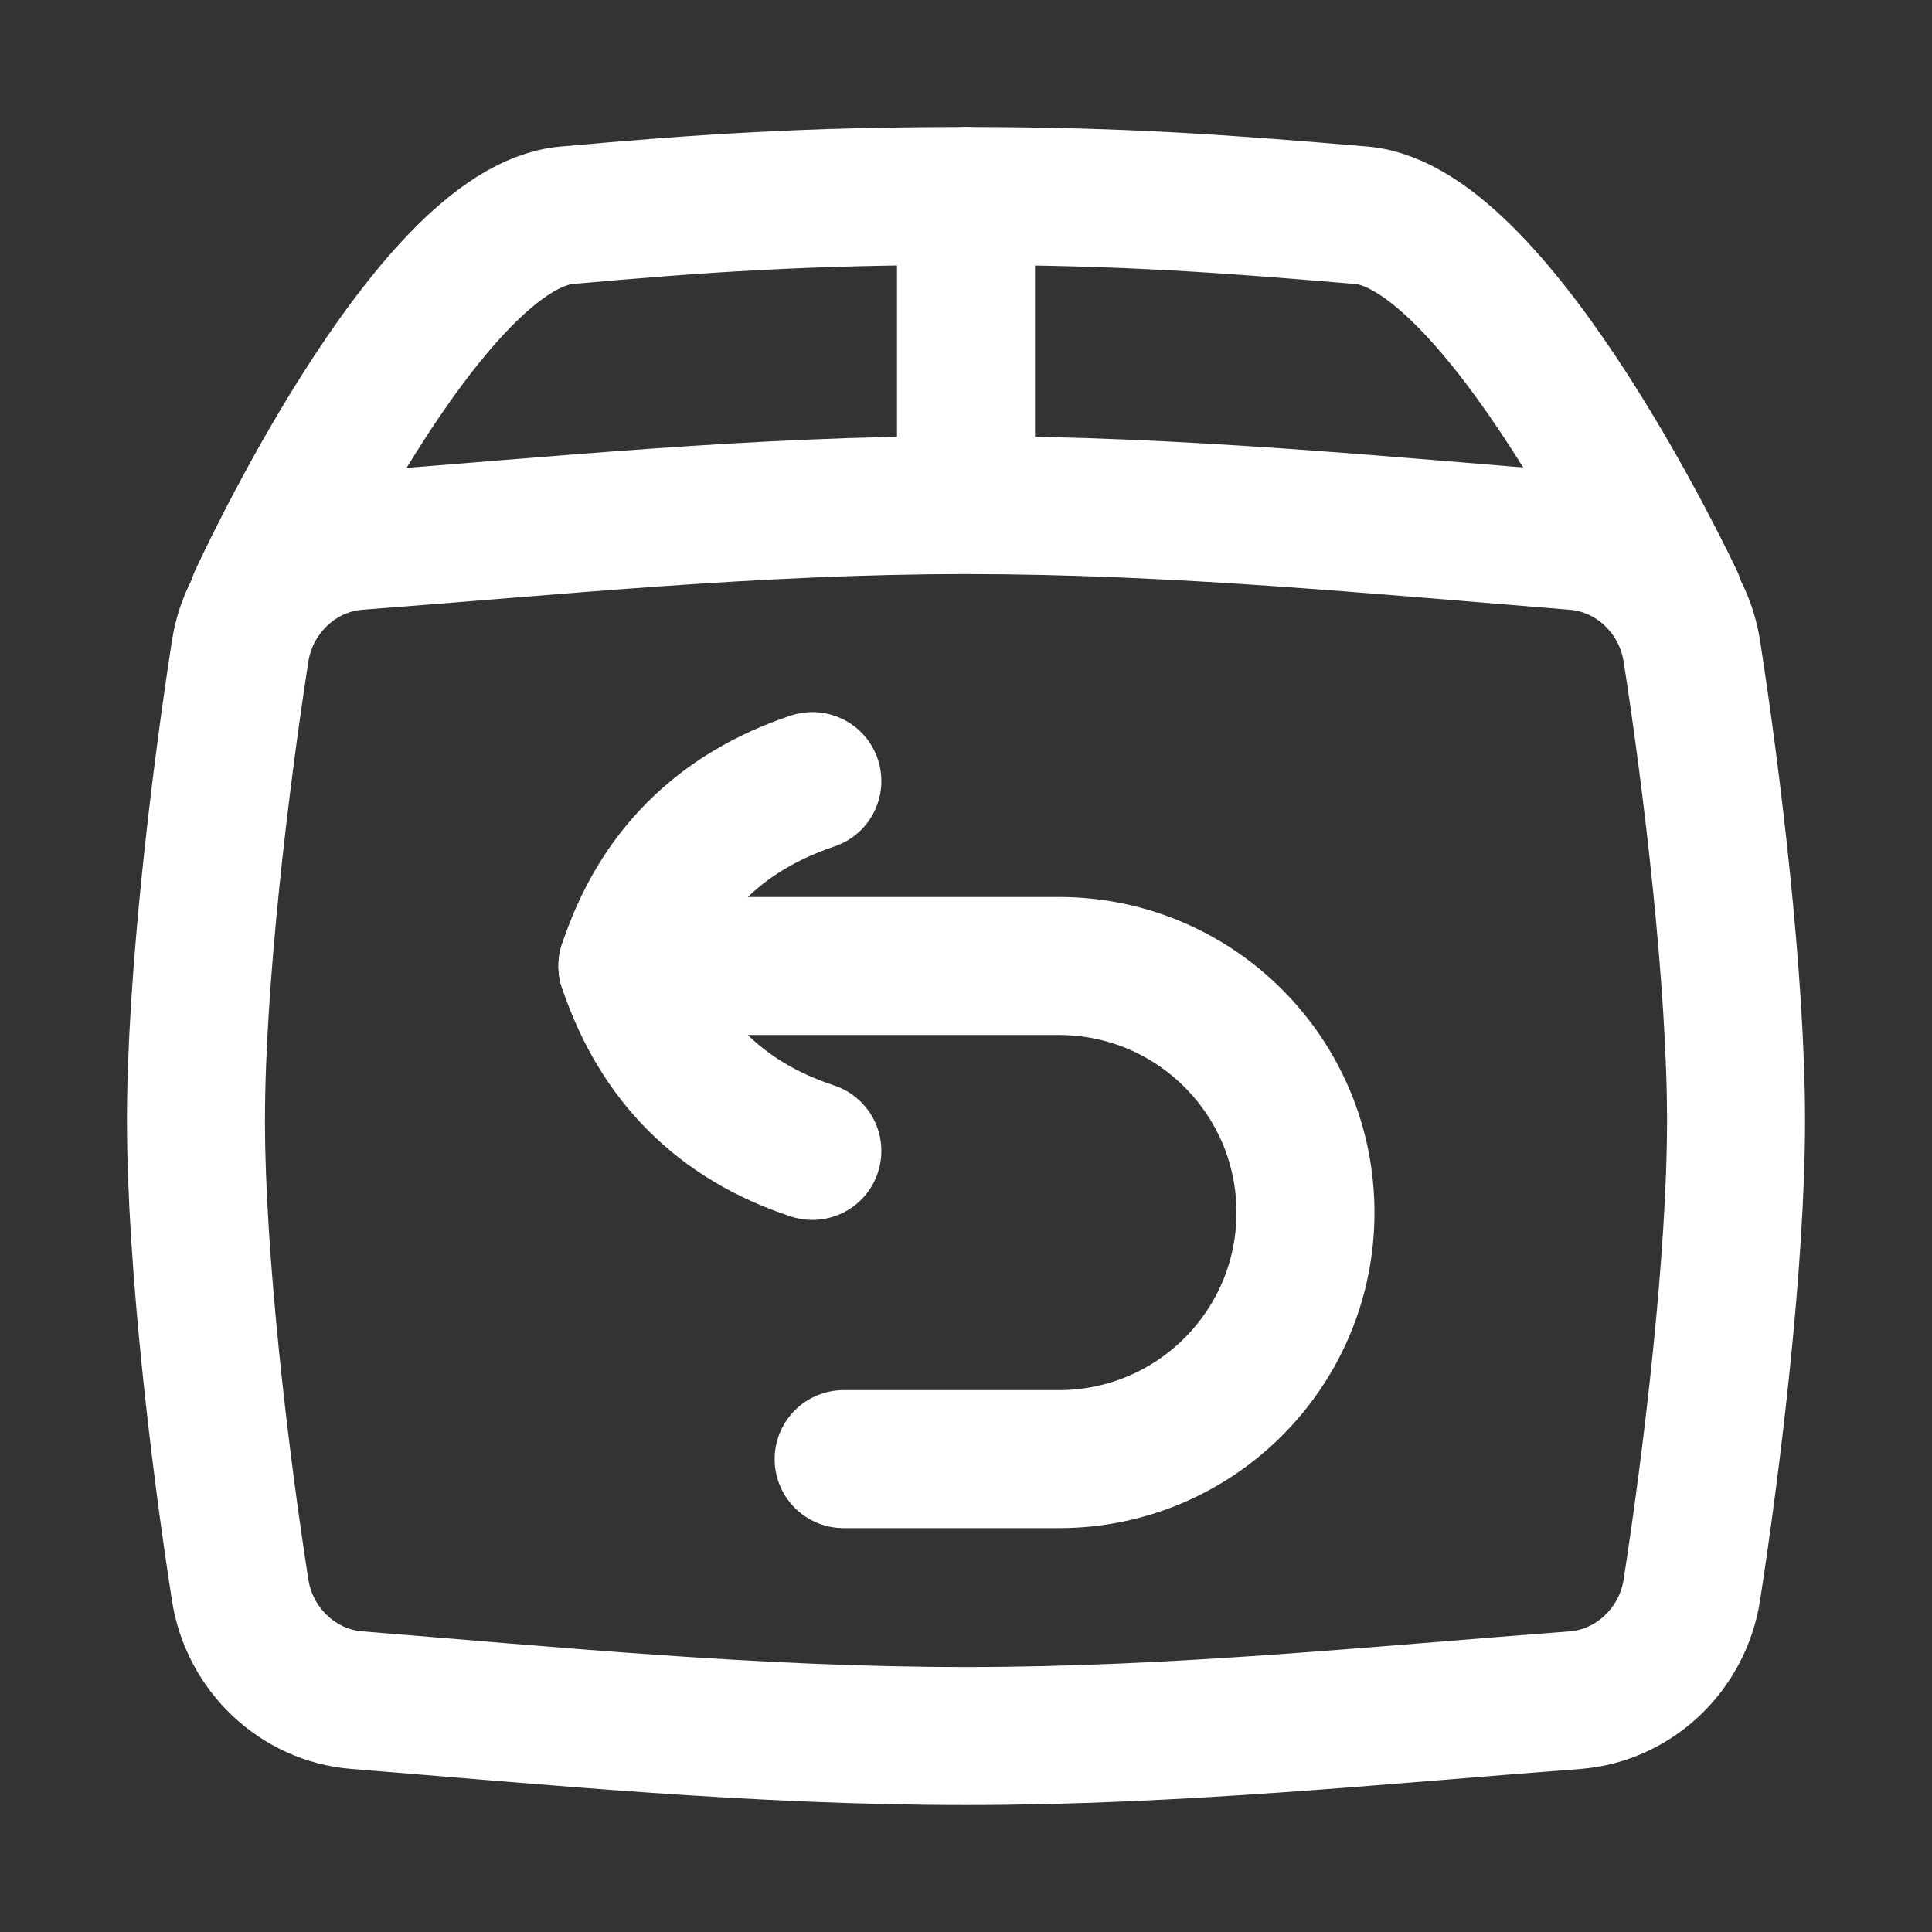 <svg viewBox="0 0 21 21" version="1.1" xmlns="http://www.w3.org/2000/svg" id="Laag_1">
  
  <rect x="0" y="0" width="21" height="21" fill="#333333" stroke="none"/>
  
  <defs>
    <style>
      .st0 {
        fill: none;
        stroke: #fff;
        stroke-linecap: round;
        stroke-linejoin: round;
        stroke-width: 1.5px;
      }
    </style>
  </defs>
  <path d="M2.8,6.52s1.85-4.05,3.36-4.18c1.44-.13,2.62-.21,4.34-.21s2.88.09,4.3.21c1.5.13,3.4,4.18,3.4,4.18" class="st0"></path>
  <path d="M10.5,5.48v-3.35" class="st0"></path>
  <path d="M2.61,17.28c.1.65.63,1.15,1.27,1.2,2.12.17,4.34.39,6.62.39s4.5-.23,6.62-.39c.64-.05,1.17-.55,1.27-1.2.22-1.42.48-3.58.48-5.1s-.26-3.69-.48-5.1c-.1-.65-.63-1.15-1.27-1.2-2.12-.17-4.34-.39-6.62-.39s-4.5.23-6.62.39c-.64.05-1.17.55-1.27,1.2-.22,1.42-.48,3.58-.48,5.1s.26,3.69.48,5.1Z" class="st0"></path>
  <path d="M6.82,10.5h4.69c1.48,0,2.68,1.2,2.68,2.68s-1.2,2.68-2.68,2.68h-2.34" class="st0"></path>
  <path d="M8.83,12.51c-1-.33-1.67-1-2.01-2.01.33-1,1-1.67,2.01-2.01" class="st0"></path>
</svg>